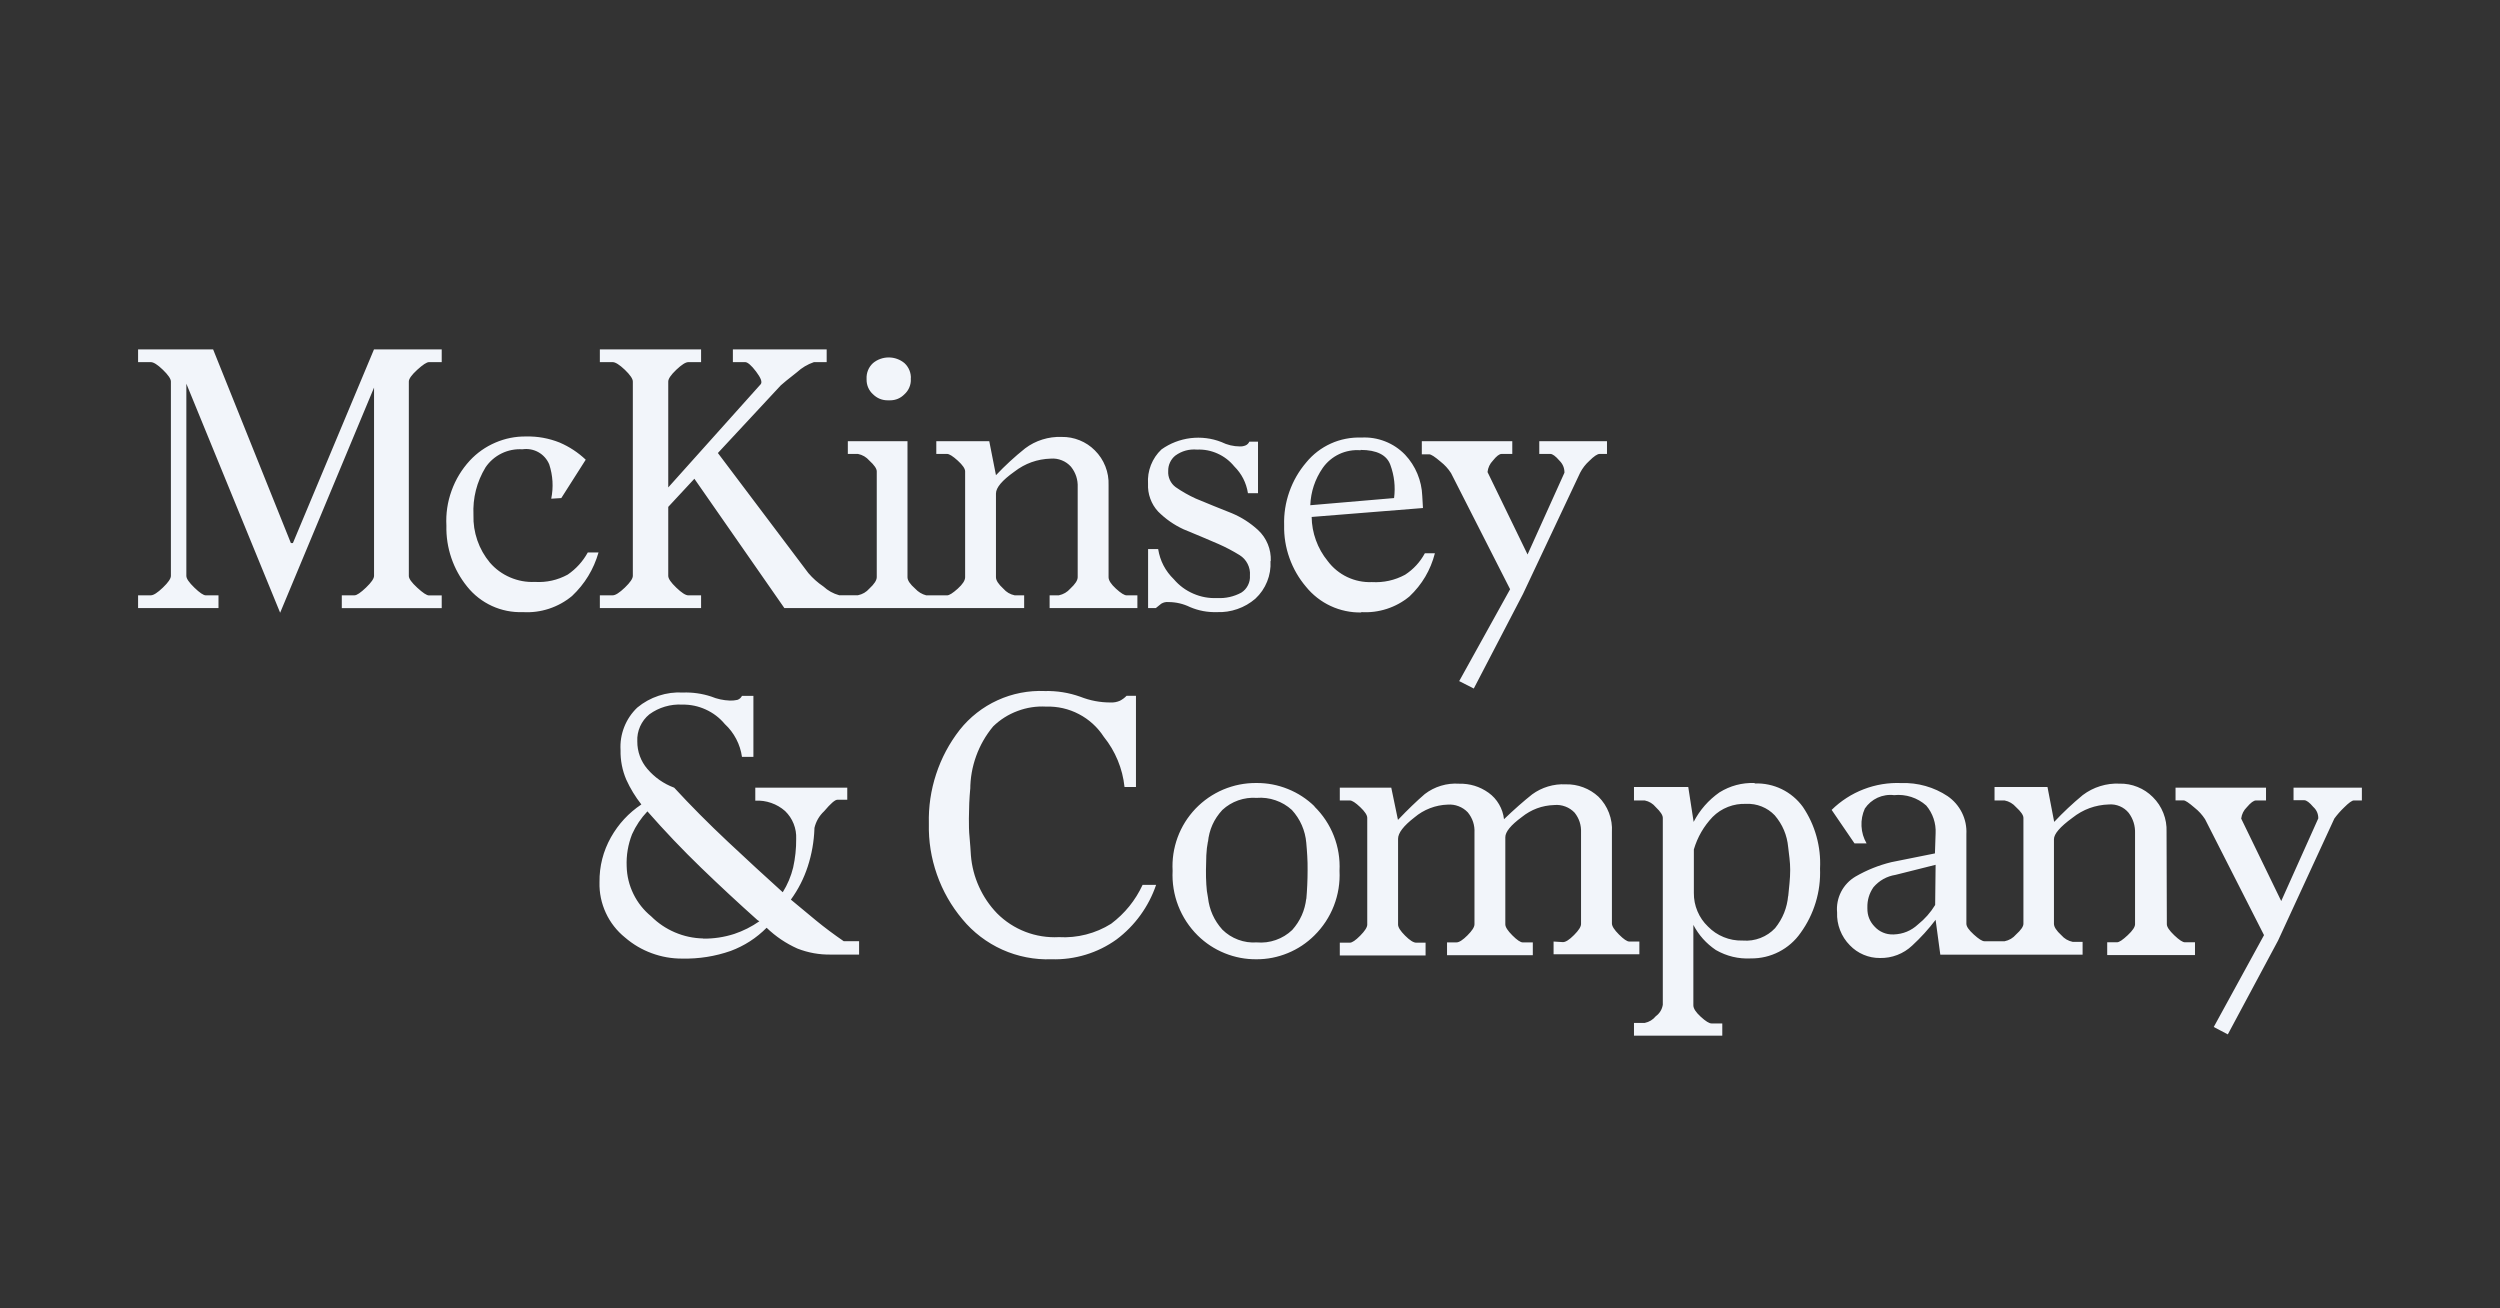 <svg xmlns="http://www.w3.org/2000/svg" xmlns:xlink="http://www.w3.org/1999/xlink" width="600" viewBox="0 0 450 235.5" height="314" preserveAspectRatio="xMidYMid meet"><rect x="0" y="0" width="450" height="235.5" fill="#333333" stroke="none"/><defs><clipPath id="d229113bfe"><path d="M 24 62.887 L 425.875 62.887 L 425.875 186.375 L 24 186.375 Z M 24 62.887 " clip-rule="nonzero"></path></clipPath></defs><g clip-path="url(#d229113bfe)"><path fill="#f2f5fa" d="M 67.32 62.887 L 79.508 62.887 L 79.508 65.184 L 77.211 65.184 C 76.809 65.184 76.109 65.648 75.102 66.562 C 74.094 67.48 73.59 68.199 73.59 68.672 L 73.59 103.676 C 73.59 104.16 74.094 104.859 75.102 105.785 C 76.109 106.711 76.809 107.176 77.211 107.176 L 79.508 107.176 L 79.508 109.461 L 61.523 109.461 L 61.523 107.156 L 63.82 107.156 C 64.219 107.156 64.91 106.691 65.879 105.766 C 66.844 104.84 67.328 104.137 67.328 103.656 L 67.328 69.766 L 50.426 110.293 L 33.543 69.066 L 33.543 103.664 C 33.543 104.148 34.027 104.848 34.984 105.773 C 35.941 106.703 36.641 107.164 37.043 107.164 L 39.328 107.164 L 39.328 109.449 L 24.855 109.449 L 24.855 107.156 L 27.148 107.156 C 27.633 107.156 28.355 106.691 29.32 105.766 C 30.289 104.84 30.762 104.137 30.762 103.656 L 30.762 68.672 C 30.762 68.199 30.277 67.488 29.32 66.562 C 28.363 65.637 27.633 65.184 27.148 65.184 L 24.855 65.184 L 24.855 62.887 L 38.359 62.887 L 52.359 97.754 L 52.723 97.754 Z M 96.277 104.746 C 98.371 104.871 100.344 104.43 102.188 103.43 C 103.707 102.387 104.91 101.059 105.801 99.445 L 107.734 99.445 C 106.859 102.488 105.27 105.102 102.969 107.277 C 101.73 108.305 100.344 109.07 98.812 109.574 C 97.281 110.074 95.715 110.277 94.105 110.18 C 93.148 110.215 92.203 110.141 91.266 109.953 C 90.324 109.766 89.422 109.473 88.551 109.074 C 87.684 108.676 86.871 108.184 86.117 107.594 C 85.363 107.004 84.688 106.336 84.09 105.59 C 82.836 104.039 81.887 102.32 81.242 100.434 C 80.602 98.547 80.305 96.609 80.352 94.617 C 80.238 92.461 80.547 90.367 81.277 88.34 C 82.008 86.309 83.102 84.5 84.562 82.91 C 85.867 81.504 87.406 80.426 89.168 79.668 C 90.934 78.91 92.773 78.543 94.691 78.566 C 96.777 78.52 98.789 78.883 100.727 79.656 C 102.477 80.406 104.047 81.434 105.43 82.746 L 101.035 89.652 L 99.223 89.766 C 99.641 87.676 99.52 85.617 98.863 83.59 C 98.668 83.125 98.406 82.707 98.074 82.332 C 97.738 81.953 97.355 81.645 96.918 81.398 C 96.48 81.152 96.012 80.984 95.52 80.895 C 95.023 80.805 94.531 80.797 94.035 80.871 C 93.387 80.832 92.746 80.875 92.109 81 C 91.473 81.125 90.863 81.332 90.281 81.617 C 89.699 81.902 89.164 82.258 88.672 82.684 C 88.184 83.109 87.758 83.59 87.395 84.125 C 85.805 86.766 85.082 89.625 85.223 92.699 C 85.176 94.262 85.41 95.777 85.918 97.254 C 86.426 98.727 87.18 100.066 88.176 101.266 C 89.191 102.434 90.406 103.324 91.828 103.934 C 93.25 104.543 94.73 104.816 96.277 104.746 Z M 126.195 109.449 L 107.973 109.449 L 107.973 107.156 L 110.297 107.156 C 110.781 107.156 111.504 106.691 112.473 105.766 C 113.438 104.84 113.91 104.137 113.91 103.656 L 113.91 68.672 C 113.91 68.199 113.438 67.488 112.473 66.562 C 111.504 65.637 110.75 65.184 110.297 65.184 L 107.973 65.184 L 107.973 62.887 L 126.195 62.887 L 126.195 65.184 L 123.898 65.184 C 123.414 65.184 122.691 65.648 121.727 66.562 C 120.758 67.48 120.285 68.199 120.285 68.672 L 120.285 87.738 L 136.93 69.156 C 137.25 68.754 136.93 67.992 136.086 66.871 C 135.242 65.75 134.551 65.184 134.152 65.184 L 131.918 65.184 L 131.918 62.887 L 148.801 62.887 L 148.801 65.184 L 146.504 65.184 C 145.359 65.578 144.34 66.184 143.445 67.004 C 141.832 68.25 140.875 69.066 140.543 69.363 L 129.219 81.543 L 145.508 103.16 C 146.301 104.086 147.203 104.887 148.215 105.57 C 149.035 106.324 149.98 106.848 151.055 107.145 L 154.43 107.145 C 155.254 106.973 155.938 106.574 156.488 105.941 C 157.375 105.125 157.816 104.445 157.816 103.879 L 157.816 84.848 C 157.816 84.363 157.375 83.715 156.488 82.91 C 155.938 82.277 155.254 81.875 154.43 81.707 L 152.609 81.707 L 152.609 79.41 L 163.348 79.41 L 163.348 103.902 C 163.348 104.469 163.809 105.148 164.734 105.961 C 165.281 106.555 165.941 106.957 166.723 107.164 L 170.469 107.164 C 170.871 107.164 171.5 106.762 172.395 105.961 C 173.289 105.156 173.723 104.469 173.723 103.902 L 173.723 84.848 C 173.723 84.363 173.281 83.715 172.395 82.91 C 171.512 82.109 170.871 81.707 170.469 81.707 L 168.535 81.707 L 168.535 79.41 L 178.066 79.41 L 179.273 85.535 C 180.91 83.805 182.66 82.195 184.523 80.707 C 185.465 79.996 186.504 79.465 187.629 79.113 C 188.758 78.762 189.91 78.605 191.09 78.648 C 192.211 78.629 193.289 78.828 194.328 79.25 C 195.367 79.668 196.281 80.273 197.07 81.066 C 197.902 81.895 198.535 82.852 198.965 83.941 C 199.395 85.035 199.586 86.164 199.543 87.336 L 199.543 103.902 C 199.543 104.469 199.984 105.148 200.871 105.961 C 201.754 106.773 202.395 107.164 202.797 107.164 L 204.73 107.164 L 204.73 109.449 L 188.93 109.449 L 188.93 107.156 L 190.598 107.156 C 191.418 106.98 192.102 106.582 192.656 105.949 C 193.539 105.137 193.984 104.457 193.984 103.891 L 193.984 87.738 C 194.043 86.344 193.641 85.098 192.77 84.004 C 192.309 83.492 191.766 83.113 191.129 82.859 C 190.496 82.602 189.836 82.5 189.156 82.551 C 186.707 82.625 184.516 83.41 182.578 84.906 C 180.375 86.473 179.273 87.781 179.273 88.832 L 179.273 103.902 C 179.273 104.469 179.715 105.148 180.602 105.961 C 181.152 106.594 181.836 106.996 182.66 107.164 L 184.348 107.164 L 184.348 109.449 L 141.184 109.449 L 124.988 86.176 L 120.285 91.238 L 120.285 103.664 C 120.285 104.148 120.758 104.848 121.727 105.773 C 122.691 106.703 123.414 107.164 123.898 107.164 L 126.195 107.164 Z M 142.355 161.953 L 142.211 161.809 C 143.746 163.094 145.301 164.383 146.863 165.668 C 148.43 166.957 150.098 168.199 151.867 169.414 L 154.637 169.414 L 154.637 171.824 L 149.574 171.824 C 147.492 171.859 145.48 171.5 143.539 170.742 C 141.473 169.816 139.621 168.57 137.992 166.996 C 136.145 168.855 133.992 170.246 131.535 171.164 C 128.707 172.152 125.793 172.609 122.797 172.547 C 120.906 172.555 119.078 172.234 117.305 171.578 C 115.531 170.926 113.93 169.98 112.5 168.746 C 111.762 168.148 111.098 167.477 110.516 166.727 C 109.93 165.977 109.438 165.168 109.043 164.305 C 108.645 163.441 108.348 162.547 108.156 161.613 C 107.965 160.684 107.883 159.742 107.91 158.793 C 107.879 155.914 108.566 153.223 109.969 150.711 C 111.328 148.309 113.152 146.336 115.445 144.801 C 114.359 143.422 113.453 141.934 112.727 140.332 C 112.008 138.641 111.664 136.871 111.699 135.031 C 111.613 133.598 111.832 132.211 112.355 130.871 C 112.883 129.531 113.664 128.367 114.703 127.371 C 115.855 126.414 117.141 125.703 118.559 125.234 C 119.98 124.766 121.438 124.57 122.93 124.656 C 124.664 124.598 126.355 124.836 128.004 125.375 C 129.086 125.82 130.211 126.062 131.383 126.105 C 131.828 126.117 132.273 126.078 132.711 125.984 C 133.09 125.859 133.371 125.617 133.555 125.262 L 135.613 125.262 L 135.613 136.238 L 133.555 136.238 C 133.395 135.102 133.051 134.031 132.52 133.016 C 131.988 132 131.305 131.105 130.465 130.328 C 129.52 129.195 128.375 128.324 127.031 127.711 C 125.691 127.098 124.281 126.805 122.805 126.828 C 121.75 126.77 120.711 126.891 119.695 127.191 C 118.68 127.492 117.742 127.953 116.887 128.578 C 116.16 129.172 115.602 129.898 115.219 130.758 C 114.84 131.617 114.668 132.516 114.715 133.457 C 114.707 134.363 114.863 135.246 115.172 136.098 C 115.484 136.949 115.938 137.719 116.527 138.41 C 117.848 139.949 119.457 141.074 121.355 141.785 C 124.328 145.012 127.543 148.246 131 151.492 C 134.461 154.738 137.758 157.777 140.895 160.605 C 141.758 159.219 142.383 157.734 142.77 156.145 C 143.145 154.453 143.328 152.734 143.312 151 C 143.355 150.059 143.203 149.152 142.855 148.277 C 142.508 147.402 141.992 146.641 141.316 145.984 C 140.578 145.336 139.746 144.848 138.816 144.527 C 137.891 144.203 136.934 144.07 135.953 144.121 L 135.953 141.785 L 152.508 141.785 L 152.508 143.957 L 150.703 143.957 C 150.305 143.957 149.512 144.637 148.348 146.016 C 147.461 146.848 146.879 147.852 146.598 149.031 L 146.598 149.156 C 146.516 151.484 146.117 153.758 145.395 155.973 C 144.695 158.117 143.684 160.105 142.355 161.934 Z M 126.555 168.953 C 128.469 168.977 130.34 168.695 132.164 168.109 C 133.781 167.566 135.285 166.809 136.684 165.832 L 136.324 165.598 C 132.891 162.535 129.516 159.398 126.195 156.188 C 122.871 152.977 119.652 149.594 116.535 146.047 C 115.379 147.262 114.457 148.633 113.77 150.164 C 113.043 152.027 112.719 153.953 112.801 155.949 C 112.848 157.699 113.254 159.355 114.023 160.926 C 114.793 162.492 115.855 163.832 117.207 164.938 C 118.449 166.18 119.879 167.141 121.496 167.832 C 123.113 168.52 124.797 168.883 126.555 168.922 Z M 159.969 72.059 L 159.848 72.059 C 158.793 72.07 157.891 71.707 157.141 70.969 C 156.762 70.629 156.477 70.23 156.273 69.766 C 156.074 69.305 155.977 68.82 155.984 68.312 L 155.984 68.199 C 155.957 67.664 156.043 67.148 156.242 66.648 C 156.445 66.152 156.742 65.723 157.141 65.359 C 157.535 65.027 157.98 64.777 158.465 64.602 C 158.953 64.426 159.453 64.34 159.969 64.34 C 160.488 64.34 160.988 64.426 161.473 64.602 C 161.961 64.777 162.402 65.027 162.801 65.359 C 163.195 65.723 163.492 66.152 163.695 66.648 C 163.898 67.148 163.984 67.664 163.953 68.199 L 163.832 68.199 C 163.914 68.199 163.953 68.199 163.953 68.312 C 163.965 68.82 163.867 69.305 163.664 69.766 C 163.465 70.23 163.176 70.629 162.801 70.969 C 162.086 71.691 161.223 72.055 160.207 72.059 Z M 190.598 168.684 C 192.25 168.781 193.883 168.621 195.488 168.211 C 197.094 167.801 198.602 167.156 200.004 166.277 C 202.477 164.414 204.363 162.082 205.668 159.277 L 208.098 159.277 C 207.43 161.234 206.492 163.051 205.277 164.727 C 204.062 166.402 202.629 167.863 200.973 169.105 C 199.273 170.324 197.422 171.238 195.418 171.848 C 193.418 172.457 191.371 172.73 189.277 172.668 C 187.754 172.723 186.242 172.605 184.746 172.312 C 183.25 172.02 181.805 171.562 180.414 170.938 C 179.023 170.312 177.719 169.535 176.508 168.613 C 175.293 167.688 174.199 166.637 173.23 165.461 C 171.215 163.059 169.688 160.375 168.648 157.414 C 167.609 154.457 167.125 151.406 167.195 148.27 C 167.117 145.219 167.551 142.242 168.504 139.344 C 169.457 136.441 170.871 133.785 172.746 131.379 C 173.656 130.23 174.688 129.207 175.84 128.305 C 176.992 127.402 178.234 126.648 179.566 126.043 C 180.895 125.434 182.281 124.992 183.715 124.711 C 185.152 124.434 186.602 124.324 188.062 124.387 C 190.262 124.336 192.395 124.68 194.469 125.418 C 196.211 126.105 198.02 126.449 199.891 126.445 C 200.48 126.477 201.043 126.371 201.582 126.137 C 202.031 125.906 202.434 125.609 202.785 125.242 L 204.473 125.242 L 204.473 141.66 L 202.414 141.66 C 202.238 140.004 201.836 138.406 201.199 136.867 C 200.562 135.328 199.723 133.91 198.676 132.613 C 198.117 131.754 197.461 130.977 196.703 130.285 C 195.945 129.598 195.109 129.012 194.199 128.539 C 193.293 128.062 192.336 127.711 191.336 127.48 C 190.34 127.254 189.324 127.156 188.301 127.188 C 186.531 127.094 184.82 127.355 183.164 127.977 C 181.504 128.594 180.039 129.52 178.77 130.75 C 177.438 132.352 176.418 134.129 175.711 136.086 C 175.004 138.043 174.648 140.062 174.648 142.145 L 174.648 141.91 C 174.566 142.793 174.504 143.68 174.465 144.566 C 174.465 145.449 174.402 146.367 174.402 147.336 C 174.402 148.457 174.402 149.609 174.527 150.773 C 174.648 151.938 174.691 153.008 174.762 153.973 C 174.922 155.93 175.406 157.805 176.215 159.594 C 177.023 161.383 178.105 162.988 179.469 164.402 C 180.191 165.129 180.984 165.773 181.848 166.336 C 182.707 166.895 183.617 167.359 184.574 167.73 C 185.535 168.098 186.52 168.363 187.535 168.523 C 188.551 168.684 189.57 168.738 190.598 168.684 Z M 228.688 101.008 C 228.758 102.281 228.559 103.508 228.082 104.688 C 227.605 105.871 226.902 106.895 225.969 107.762 C 225.008 108.59 223.926 109.215 222.73 109.629 C 221.531 110.047 220.297 110.23 219.031 110.18 C 217.355 110.23 215.746 109.93 214.203 109.273 C 212.984 108.68 211.695 108.379 210.34 108.371 C 209.867 108.324 209.43 108.422 209.023 108.668 L 208.055 109.449 L 206.656 109.449 L 206.656 98.836 L 208.469 98.836 C 208.812 100.961 209.758 102.773 211.297 104.273 C 212.266 105.406 213.434 106.27 214.801 106.859 C 216.164 107.453 217.594 107.715 219.082 107.648 C 220.617 107.73 222.066 107.406 223.426 106.68 C 223.949 106.348 224.352 105.906 224.629 105.352 C 224.91 104.797 225.031 104.211 224.988 103.594 C 225.047 102.855 224.906 102.156 224.57 101.496 C 224.238 100.836 223.754 100.309 223.125 99.918 C 221.906 99.168 220.641 98.5 219.328 97.922 C 218.195 97.445 217.176 97.004 216.238 96.602 C 215.305 96.199 214.242 95.758 213.039 95.273 C 211.32 94.48 209.793 93.414 208.457 92.074 C 207.832 91.395 207.363 90.621 207.051 89.754 C 206.734 88.887 206.602 87.992 206.645 87.07 C 206.57 85.91 206.742 84.793 207.164 83.711 C 207.59 82.633 208.223 81.691 209.066 80.895 C 209.84 80.344 210.668 79.898 211.551 79.555 C 212.438 79.215 213.352 78.984 214.293 78.867 C 215.234 78.754 216.176 78.754 217.117 78.871 C 218.059 78.988 218.969 79.219 219.852 79.566 C 220.902 80.086 222.008 80.352 223.18 80.359 C 223.535 80.371 223.879 80.309 224.207 80.172 C 224.516 80.035 224.738 79.812 224.879 79.504 L 226.441 79.504 L 226.441 88.77 L 224.629 88.77 C 224.328 86.891 223.508 85.281 222.16 83.941 C 221.344 82.941 220.344 82.176 219.168 81.645 C 217.992 81.113 216.758 80.875 215.469 80.926 C 214.027 80.805 212.719 81.168 211.547 82.016 C 211.133 82.355 210.816 82.77 210.594 83.254 C 210.371 83.738 210.266 84.25 210.277 84.785 C 210.242 85.348 210.34 85.887 210.574 86.398 C 210.812 86.914 211.156 87.34 211.605 87.676 C 212.75 88.473 213.953 89.156 215.219 89.734 C 216.352 90.211 217.414 90.652 218.422 91.055 L 221.738 92.383 C 223.48 93.113 225.047 94.121 226.441 95.398 C 227.215 96.117 227.801 96.961 228.203 97.938 C 228.602 98.91 228.781 99.926 228.738 100.977 Z M 236.582 145.16 C 237.348 145.91 238.027 146.73 238.621 147.625 C 239.215 148.52 239.703 149.465 240.094 150.465 C 240.484 151.465 240.766 152.492 240.938 153.551 C 241.109 154.609 241.168 155.672 241.113 156.742 C 241.168 157.82 241.109 158.887 240.938 159.949 C 240.766 161.012 240.484 162.047 240.094 163.051 C 239.703 164.055 239.211 165.004 238.621 165.902 C 238.027 166.805 237.348 167.633 236.582 168.387 C 235.195 169.762 233.602 170.82 231.793 171.562 C 229.988 172.305 228.105 172.676 226.152 172.668 C 224.18 172.684 222.277 172.32 220.445 171.578 C 218.617 170.836 217 169.773 215.59 168.387 C 214.824 167.629 214.148 166.801 213.555 165.902 C 212.965 165.004 212.477 164.051 212.086 163.047 C 211.695 162.047 211.418 161.012 211.246 159.949 C 211.074 158.887 211.016 157.816 211.07 156.742 C 211.043 156.234 211.039 155.723 211.062 155.215 C 211.086 154.703 211.137 154.195 211.211 153.691 C 211.289 153.188 211.387 152.688 211.516 152.191 C 211.641 151.695 211.793 151.211 211.969 150.73 C 212.145 150.25 212.348 149.781 212.57 149.324 C 212.797 148.863 213.043 148.418 213.312 147.984 C 213.582 147.551 213.875 147.133 214.188 146.73 C 214.5 146.328 214.832 145.941 215.184 145.57 C 215.539 145.203 215.91 144.852 216.297 144.52 C 216.684 144.188 217.09 143.879 217.512 143.586 C 217.93 143.297 218.363 143.031 218.812 142.785 C 219.258 142.539 219.719 142.316 220.188 142.117 C 220.66 141.918 221.141 141.746 221.625 141.598 C 222.113 141.445 222.609 141.32 223.109 141.223 C 223.613 141.125 224.117 141.051 224.625 141.004 C 225.133 140.957 225.645 140.938 226.152 140.941 C 228.109 140.926 229.996 141.285 231.809 142.016 C 233.625 142.746 235.234 143.797 236.633 145.16 Z M 235.129 161.715 L 235.129 161.953 C 235.211 161.066 235.266 160.184 235.305 159.297 C 235.348 158.41 235.367 157.527 235.367 156.641 C 235.367 155.754 235.367 154.902 235.305 154.055 C 235.242 153.211 235.211 152.418 235.129 151.699 C 235.035 150.598 234.766 149.543 234.324 148.531 C 233.879 147.516 233.281 146.605 232.535 145.789 C 231.676 145.008 230.695 144.426 229.594 144.051 C 228.496 143.672 227.363 143.527 226.203 143.617 C 225.07 143.539 223.965 143.688 222.891 144.062 C 221.816 144.441 220.863 145.016 220.027 145.789 C 218.508 147.426 217.645 149.352 217.434 151.574 L 217.434 151.422 C 217.273 152.258 217.176 153.102 217.137 153.953 C 217.137 154.84 217.074 155.723 217.074 156.598 C 217.074 157.473 217.074 158.348 217.137 159.195 C 217.172 159.988 217.27 160.773 217.434 161.551 C 217.68 163.758 218.543 165.688 220.027 167.336 C 220.844 168.145 221.793 168.746 222.871 169.148 C 223.945 169.547 225.059 169.711 226.203 169.633 C 227.383 169.734 228.527 169.594 229.641 169.203 C 230.758 168.812 231.742 168.211 232.598 167.398 C 234.043 165.773 234.887 163.879 235.129 161.715 Z M 245.023 110.242 C 244.07 110.262 243.129 110.172 242.199 109.973 C 241.27 109.777 240.371 109.477 239.508 109.074 C 238.645 108.672 237.84 108.18 237.09 107.59 C 236.34 107.004 235.668 106.34 235.07 105.602 C 233.766 104.059 232.773 102.336 232.098 100.434 C 231.422 98.531 231.105 96.574 231.145 94.555 C 231.082 92.484 231.395 90.473 232.082 88.52 C 232.77 86.566 233.785 84.805 235.129 83.23 C 235.727 82.5 236.398 81.852 237.145 81.277 C 237.895 80.703 238.695 80.227 239.555 79.836 C 240.41 79.449 241.301 79.164 242.227 78.984 C 243.148 78.801 244.082 78.727 245.023 78.762 C 246.5 78.68 247.93 78.906 249.309 79.445 C 250.688 79.984 251.891 80.789 252.918 81.852 C 253.863 82.859 254.602 84.004 255.133 85.281 C 255.664 86.559 255.957 87.891 256.008 89.273 L 256.133 91.445 L 236.098 93.051 C 236.117 94.496 236.375 95.898 236.871 97.258 C 237.363 98.617 238.066 99.855 238.98 100.977 C 239.438 101.594 239.965 102.145 240.559 102.633 C 241.152 103.121 241.797 103.531 242.488 103.863 C 243.184 104.191 243.906 104.438 244.656 104.59 C 245.41 104.746 246.172 104.809 246.938 104.777 C 249.051 104.895 251.043 104.457 252.91 103.457 C 254.426 102.469 255.613 101.18 256.473 99.59 L 258.281 99.59 C 257.5 102.625 255.969 105.219 253.691 107.371 C 252.477 108.371 251.121 109.113 249.625 109.598 C 248.129 110.082 246.594 110.277 245.023 110.18 Z M 244.898 81.047 C 244.242 80.992 243.59 81.023 242.938 81.141 C 242.289 81.258 241.664 81.453 241.066 81.734 C 240.469 82.016 239.918 82.367 239.41 82.793 C 238.906 83.215 238.465 83.699 238.086 84.238 C 236.699 86.258 235.953 88.492 235.852 90.941 L 250.934 89.652 C 251.195 87.605 250.973 85.613 250.262 83.672 C 249.605 81.887 247.816 80.992 244.898 80.984 Z M 281.332 169.582 C 281.816 169.582 282.477 169.16 283.32 168.312 C 284.164 167.469 284.586 166.812 284.586 166.328 L 284.586 149.855 C 284.641 148.527 284.262 147.34 283.441 146.293 C 282.969 145.793 282.41 145.418 281.766 145.176 C 281.121 144.934 280.453 144.84 279.766 144.906 C 277.574 144.977 275.621 145.703 273.91 147.078 C 271.941 148.531 270.957 149.738 270.957 150.699 L 270.957 166.379 C 270.957 166.863 271.379 167.523 272.223 168.367 C 273.066 169.211 273.695 169.633 274.094 169.633 L 275.906 169.633 L 275.906 171.93 L 260.465 171.93 L 260.465 169.633 L 262.152 169.633 C 262.637 169.633 263.297 169.211 264.141 168.367 C 264.984 167.523 265.406 166.863 265.406 166.379 L 265.406 149.906 C 265.477 148.527 265.074 147.297 264.203 146.223 C 263.734 145.73 263.18 145.363 262.547 145.121 C 261.91 144.875 261.258 144.781 260.578 144.832 C 259.484 144.867 258.422 145.082 257.398 145.477 C 256.375 145.871 255.445 146.422 254.609 147.129 C 252.637 148.652 251.652 149.938 251.652 150.988 L 251.652 166.43 C 251.652 166.914 252.074 167.574 252.918 168.418 C 253.762 169.262 254.434 169.684 254.918 169.684 L 256.605 169.684 L 256.605 171.98 L 241.164 171.98 L 241.164 169.684 L 242.977 169.684 C 243.375 169.684 244.004 169.262 244.84 168.418 C 245.672 167.574 246.105 166.914 246.105 166.43 L 246.105 147.211 C 246.105 146.738 245.684 146.09 244.84 145.285 C 243.992 144.484 243.375 144.082 242.977 144.082 L 241.164 144.082 L 241.164 141.785 L 250.43 141.785 L 251.633 147.582 C 253.402 145.727 255.012 144.176 256.461 142.93 C 257.344 142.254 258.316 141.754 259.379 141.434 C 260.441 141.113 261.527 140.992 262.637 141.066 C 264.582 141.027 266.352 141.566 267.938 142.691 C 268.719 143.254 269.348 143.949 269.832 144.781 C 270.316 145.609 270.613 146.504 270.719 147.457 C 272.562 145.688 274.262 144.195 275.785 142.988 C 276.656 142.352 277.609 141.879 278.645 141.566 C 279.68 141.258 280.738 141.125 281.816 141.18 C 282.91 141.152 283.965 141.332 284.988 141.719 C 286.012 142.105 286.922 142.668 287.727 143.41 C 288.566 144.246 289.195 145.215 289.617 146.32 C 290.039 147.43 290.215 148.57 290.145 149.754 L 290.145 166.223 C 290.145 166.707 290.566 167.367 291.41 168.211 C 292.254 169.055 292.871 169.477 293.273 169.477 L 295.086 169.477 L 295.086 171.773 L 279.645 171.773 L 279.645 169.477 Z M 261.188 85.164 C 260.68 84.371 260.055 83.688 259.312 83.105 C 258.281 82.223 257.602 81.777 257.254 81.777 L 255.926 81.777 L 255.926 79.41 L 272.211 79.41 L 272.211 81.707 L 270.285 81.707 C 269.883 81.707 269.359 82.109 268.723 82.91 C 268.168 83.488 267.844 84.176 267.754 84.969 L 274.961 99.805 L 281.602 85.082 C 281.605 84.23 281.305 83.508 280.695 82.91 C 280.008 82.109 279.461 81.707 279.059 81.707 L 277.07 81.707 L 277.07 79.41 L 289.258 79.41 L 289.258 81.707 L 287.93 81.707 C 287.531 81.707 286.902 82.129 286.059 82.973 C 285.391 83.578 284.848 84.281 284.43 85.082 L 274.137 106.918 L 265.281 123.934 L 262.656 122.598 L 271.82 106.062 Z M 315.84 141.023 C 316.68 140.992 317.512 141.059 318.336 141.234 C 319.16 141.406 319.953 141.676 320.707 142.043 C 321.465 142.414 322.168 142.867 322.812 143.41 C 323.457 143.949 324.023 144.562 324.52 145.246 C 325.621 146.879 326.438 148.645 326.965 150.543 C 327.492 152.441 327.707 154.375 327.605 156.344 C 327.688 158.414 327.43 160.441 326.828 162.426 C 326.227 164.41 325.32 166.242 324.105 167.922 C 323.605 168.641 323.023 169.285 322.367 169.859 C 321.707 170.438 320.988 170.922 320.211 171.324 C 319.434 171.723 318.621 172.023 317.77 172.227 C 316.918 172.426 316.055 172.523 315.18 172.516 C 312.922 172.629 310.812 172.125 308.848 171 C 307.125 169.832 305.773 168.328 304.805 166.48 L 304.805 180.957 C 304.805 181.523 305.246 182.203 306.133 183.016 C 307.016 183.828 307.664 184.219 308.066 184.219 L 310.012 184.219 L 310.012 186.422 L 294.117 186.422 L 294.117 184.125 L 296.055 184.125 C 296.855 183.957 297.52 183.555 298.039 182.922 C 298.738 182.406 299.16 181.719 299.305 180.863 L 299.305 147.211 C 299.305 146.738 298.883 146.09 298.039 145.285 C 297.52 144.652 296.855 144.25 296.055 144.082 L 294.117 144.082 L 294.117 141.66 L 303.887 141.66 L 304.855 147.941 C 305.969 145.793 307.52 144.023 309.5 142.629 C 311.441 141.43 313.555 140.867 315.84 140.941 Z M 321.871 161.293 L 321.871 161.406 L 322.109 158.996 C 322.191 158.195 322.23 157.395 322.234 156.59 C 322.234 155.883 322.191 155.18 322.109 154.48 C 322.027 153.789 321.945 153.129 321.871 152.48 C 321.668 150.316 320.863 148.41 319.453 146.758 C 318.785 146.059 318 145.527 317.102 145.168 C 316.203 144.809 315.273 144.652 314.305 144.699 C 313.18 144.652 312.094 144.832 311.043 145.238 C 309.992 145.648 309.07 146.25 308.273 147.047 C 306.68 148.723 305.551 150.672 304.895 152.895 L 304.895 160.738 C 304.883 161.875 305.098 162.969 305.539 164.016 C 305.977 165.066 306.609 165.984 307.43 166.77 C 308.238 167.602 309.18 168.238 310.254 168.676 C 311.328 169.117 312.445 169.324 313.605 169.301 L 313.73 169.301 C 314.812 169.387 315.859 169.23 316.875 168.84 C 317.887 168.449 318.77 167.859 319.516 167.07 C 320.895 165.355 321.68 163.402 321.871 161.211 Z M 390.031 166.359 C 390.031 166.844 390.477 167.5 391.359 168.344 C 392.246 169.188 392.883 169.613 393.285 169.613 L 395.098 169.613 L 395.098 171.906 L 379.297 171.906 L 379.297 169.613 L 381.047 169.613 C 381.457 169.613 382.074 169.188 382.98 168.344 C 383.887 167.5 384.309 166.844 384.309 166.359 L 384.309 149.988 C 384.352 148.633 383.973 147.406 383.164 146.316 C 382.73 145.789 382.199 145.391 381.57 145.125 C 380.941 144.855 380.285 144.75 379.605 144.801 C 377.148 144.883 374.953 145.684 373.027 147.211 C 370.809 148.832 369.703 150.117 369.711 151.07 L 369.711 166.277 C 369.711 166.844 370.152 167.523 371.039 168.336 C 371.59 168.969 372.277 169.367 373.098 169.539 L 374.867 169.539 L 374.867 171.836 L 349.254 171.836 L 348.41 165.566 C 347.141 167.238 345.734 168.785 344.191 170.207 C 343.406 170.945 342.516 171.508 341.512 171.895 C 340.508 172.281 339.469 172.461 338.395 172.441 C 337.371 172.449 336.387 172.254 335.445 171.855 C 334.504 171.457 333.676 170.887 332.969 170.148 C 332.195 169.363 331.609 168.457 331.211 167.43 C 330.812 166.402 330.633 165.34 330.676 164.238 C 330.617 163.598 330.648 162.965 330.773 162.332 C 330.895 161.703 331.102 161.102 331.395 160.531 C 331.688 159.957 332.055 159.441 332.496 158.973 C 332.938 158.504 333.434 158.109 333.988 157.781 C 336.016 156.609 338.168 155.746 340.445 155.188 L 348.289 153.613 L 348.41 150 C 348.457 149.09 348.332 148.203 348.043 147.34 C 347.75 146.477 347.312 145.695 346.723 144.996 C 345.934 144.293 345.031 143.777 344.023 143.449 C 343.016 143.125 341.98 143.016 340.926 143.125 C 340.422 143.062 339.918 143.07 339.414 143.152 C 338.91 143.23 338.426 143.375 337.961 143.586 C 337.5 143.801 337.074 144.07 336.684 144.402 C 336.297 144.734 335.961 145.109 335.676 145.531 C 335.219 146.543 335.016 147.602 335.07 148.711 C 335.125 149.816 335.43 150.852 335.984 151.812 L 333.812 151.812 L 329.695 145.781 C 330.52 144.969 331.418 144.25 332.391 143.625 C 333.363 142.996 334.391 142.477 335.469 142.062 C 336.547 141.645 337.66 141.344 338.801 141.156 C 339.941 140.973 341.09 140.902 342.246 140.953 C 343.723 140.902 345.172 141.078 346.594 141.48 C 348.016 141.883 349.344 142.492 350.574 143.309 C 351.121 143.688 351.613 144.125 352.051 144.629 C 352.488 145.133 352.852 145.68 353.148 146.277 C 353.445 146.875 353.66 147.496 353.797 148.148 C 353.93 148.801 353.984 149.461 353.949 150.125 L 353.949 166.285 C 353.949 166.77 354.395 167.41 355.277 168.211 C 356.164 169.016 356.801 169.426 357.203 169.426 L 360.828 169.426 C 361.652 169.254 362.336 168.852 362.887 168.211 C 363.77 167.41 364.215 166.77 364.215 166.285 L 364.215 147.211 C 364.215 146.738 363.77 146.09 362.887 145.285 C 362.336 144.652 361.648 144.25 360.828 144.082 L 359.016 144.082 L 359.016 141.66 L 368.547 141.66 L 369.754 147.941 C 371.367 146.223 373.082 144.613 374.898 143.113 C 375.852 142.395 376.895 141.855 378.035 141.504 C 379.172 141.148 380.336 141 381.527 141.055 C 382.645 141.035 383.723 141.234 384.758 141.652 C 385.797 142.07 386.711 142.672 387.5 143.465 C 388.336 144.289 388.973 145.25 389.402 146.34 C 389.836 147.434 390.027 148.57 389.98 149.742 Z M 348.41 155.664 L 341.207 157.473 C 339.609 157.734 338.281 158.477 337.223 159.699 C 336.457 160.809 336.09 162.035 336.129 163.383 L 336.129 163.496 C 336.109 164.789 336.555 165.898 337.457 166.82 C 337.879 167.273 338.375 167.621 338.941 167.859 C 339.512 168.102 340.105 168.215 340.723 168.199 L 340.895 168.199 C 342.566 168.133 344.016 167.535 345.242 166.398 C 346.473 165.414 347.504 164.246 348.328 162.898 Z M 425.137 141.785 L 425.137 144.082 L 423.684 144.082 C 423.367 144.082 422.777 144.504 421.934 145.348 C 421.293 145.961 420.711 146.621 420.184 147.336 L 410.055 169.293 L 401.008 186.188 L 398.473 184.859 L 407.523 168.324 L 396.91 147.457 C 396.398 146.668 395.773 145.98 395.035 145.398 C 394.008 144.512 393.367 144.07 393.047 144.07 L 391.598 144.07 L 391.598 141.785 L 407.883 141.785 L 407.883 144.082 L 406.07 144.082 C 405.668 144.082 405.125 144.484 404.445 145.285 C 403.863 145.852 403.52 146.539 403.414 147.344 L 410.621 162.188 L 417.293 147.305 C 417.293 146.484 416.992 145.797 416.387 145.246 C 415.707 144.441 415.16 144.039 414.762 144.039 L 412.836 144.039 L 412.836 141.785 Z M 425.137 141.785 " fill-opacity="1" fill-rule="nonzero"></path></g></svg>